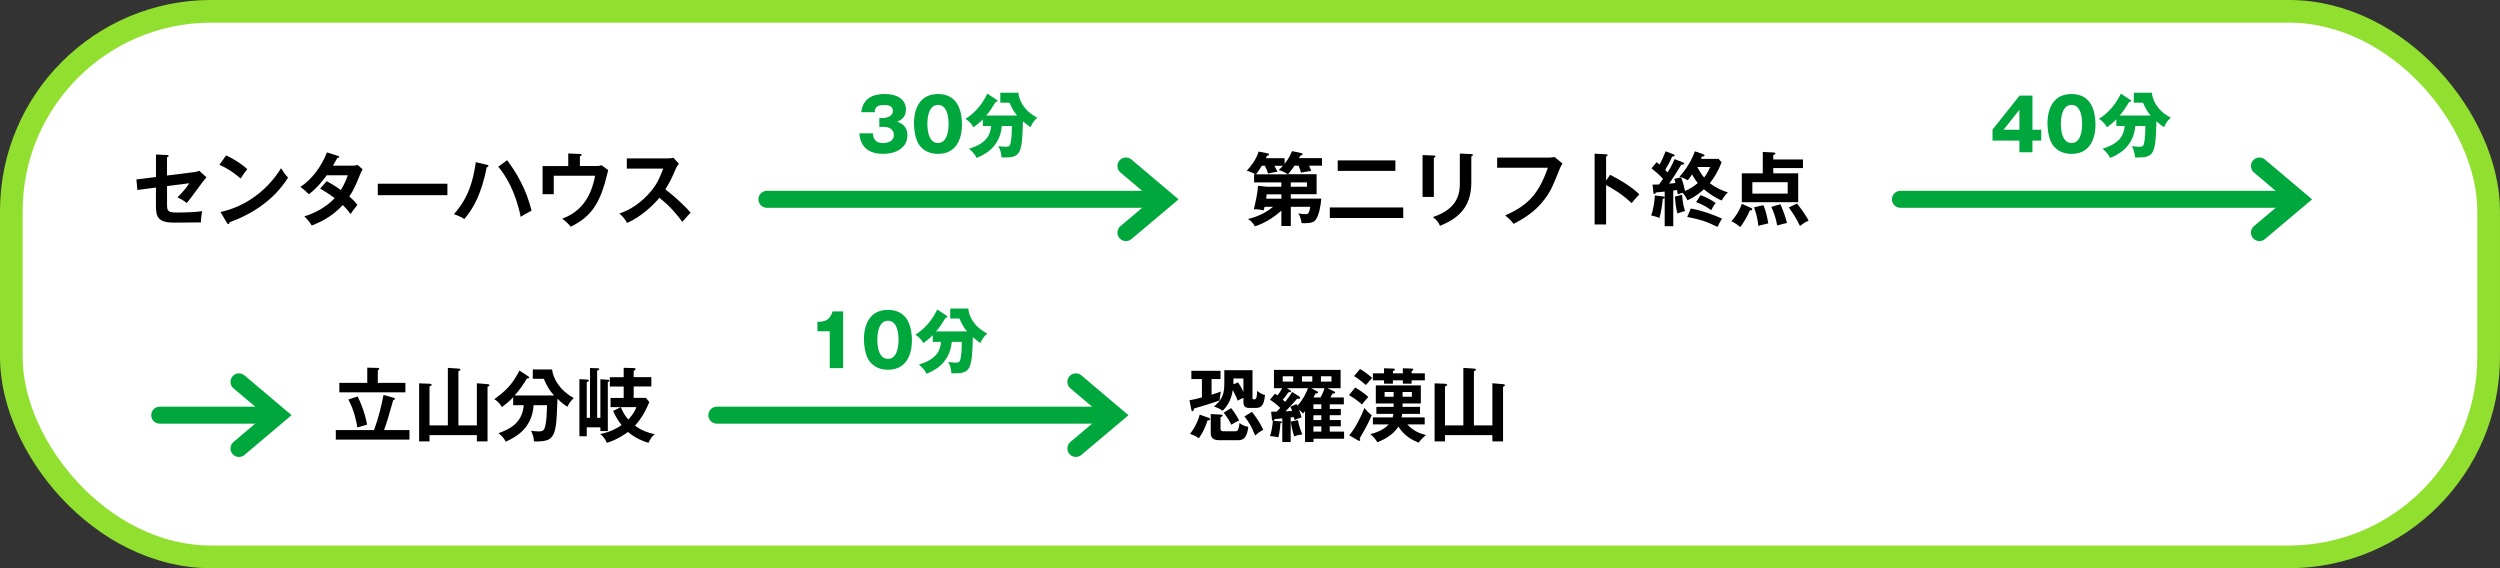 <?xml version="1.0" encoding="UTF-8"?>
<svg xmlns="http://www.w3.org/2000/svg" viewBox="0 0 625.43 142.15">
  <rect x="0" y="0" width="625.43" height="142.15" fill="#333333" stroke="none"/>
  <defs>
    <style>
      .cls-1 {
        fill: #fff;
      }

      .cls-2 {
        stroke: #00a73c;
        stroke-linecap: round;
        stroke-width: 4.25px;
      }

      .cls-2, .cls-3 {
        fill: none;
        stroke-miterlimit: 10;
      }

      .cls-3 {
        stroke: #91df2e;
        stroke-width: 5.67px;
      }

      .cls-4 {
        fill: #00a73c;
      }
    </style>
  </defs>
  <g id="_レイヤー_1" data-name="レイヤー 1">
    <g>
      <rect class="cls-1" x="2.83" y="2.83" width="619.76" height="136.48" rx="50" ry="50"/>
      <rect class="cls-3" x="2.83" y="2.83" width="619.76" height="136.48" rx="50" ry="50"/>
    </g>
    <g>
      <line class="cls-2" x1="39.96" y1="103.86" x2="66.4" y2="103.86"/>
      <polyline class="cls-2" points="59.79 95.53 69.65 103.86 59.79 112.19"/>
    </g>
    <g>
      <line class="cls-2" x1="191.86" y1="49.86" x2="288.3" y2="49.86"/>
      <polyline class="cls-2" points="281.68 41.53 291.55 49.87 281.68 58.19"/>
    </g>
    <g>
      <line class="cls-2" x1="179.33" y1="103.86" x2="275.77" y2="103.86"/>
      <polyline class="cls-2" points="269.15 95.53 279.02 103.87 269.15 112.19"/>
    </g>
    <g>
      <line class="cls-2" x1="475.43" y1="49.86" x2="571.87" y2="49.86"/>
      <polyline class="cls-2" points="565.25 41.53 575.12 49.87 565.25 58.19"/>
    </g>
  </g>
  <g id="_文字" data-name="文字">
    <g>
      <path d="m38.99,38.65l2.79.14c.2.02.4.02.4.22s-.24.3-.4.34v4.56l6.62-.83c.87-.1,1.25-.28,1.45-.36l1.8,1.64c-.73.83-.91,1.07-2.48,3.23-1.05,1.47-1.84,2.46-2.44,3.19-.95-.75-2-1.25-2.34-1.43,1.09-1.01,2.18-2.28,2.97-3.51l-5.57.71v4.7c0,1.57.3,1.92,2.4,1.92,1.55,0,4.88-.08,6.38-.34-.16.75-.3,1.92-.3,2.81-.81.02-6.32.06-6.66.06-3.86,0-4.6-1.23-4.6-4.08v-4.7l-4.64.61-.24-2.64,4.89-.61v-5.61Z"/>
      <path d="m56.58,38.85c2.97,1.49,4.34,2.62,5.29,3.47-.42.48-.73.89-1.67,2.34-2.38-2.08-4.34-3.01-5.31-3.43l1.7-2.38Zm-1.43,14.19c4.84-1.03,11.02-4.24,15.16-10.96.73,1.15.97,1.53,1.76,2.36-1.31,2.02-5.11,7.73-14.64,11.16-.04.2-.06.44-.34.44-.14,0-.26-.16-.36-.34l-1.57-2.66Z"/>
      <path d="m81.74,45.31c1.03.59,2.14,1.23,3.53,2.22,1.07-1.74,1.51-3.01,1.74-3.69h-5.27c-.34.5-2.16,3.01-4.46,4.76-.79-.81-1.19-1.15-2.14-1.84,3.07-2.02,5.27-5.17,6.66-8.64l2.71.87c.24.08.36.12.36.24,0,.26-.36.26-.48.28-.32.61-.63,1.15-1.09,1.94h4.8c.73,0,1.07-.1,1.35-.2l1.25,1.09c-.14.24-.28.53-.42.85-1.47,3.55-1.76,4.26-2.89,5.97,1.27,1.09,1.7,1.68,2.02,2.1-.59.69-1.43,1.88-1.7,2.28-.5-.67-1.05-1.37-1.96-2.24-2.85,3.11-6,4.42-7.75,5.13-.36-.58-.77-1.21-1.86-2.32,1.98-.54,5.33-2.08,7.59-4.54-1.43-1.09-2.73-1.86-3.63-2.4l1.64-1.86Z"/>
      <path d="m111.93,45.96v2.87h-17.42v-2.87h17.42Z"/>
      <path d="m121.81,41.22c.3.08.38.14.38.28,0,.1-.06.26-.42.34-1.27,6.46-3.31,10.34-5.63,12.96-.79-.59-2.12-1.07-2.58-1.23,3.71-4.14,4.83-8.48,5.47-13l2.79.65Zm5.05-1.15c2.42,3.23,4.82,7.33,6.12,12.62-.81.4-2.48,1.39-2.72,1.55-1.31-6.44-3.8-10.38-5.61-12.54l2.22-1.63Z"/>
      <path d="m148.99,41.54c.65,0,.91,0,1.47-.22l1.7,1.25c-.16.54-.77,2.97-.91,3.47-1.7,5.61-3.9,8.44-8.48,10.68-.75-.95-1.05-1.17-2.12-2.02,6.14-2.2,7.61-7.59,8.24-10.74h-10.36v4.62h-2.79v-7.04h6.42v-3.15l2.91.12c.34.02.44.06.44.22,0,.2-.3.32-.44.38v2.42h3.92Z"/>
      <path d="m156.81,42.18v-2.56h10.26c.32,0,1.07-.04,1.39-.16l1.37,1.47c-.4.53-.63.99-.77,1.29-.85,1.98-1.31,3.05-2.6,5.15,1.53,1.15,4.7,3.89,6.3,5.83-.71.77-1.84,2.02-2.08,2.3-1.09-1.51-2.77-3.71-5.73-6.02-1.39,1.76-4.66,4.84-8.08,6.3-.62-1.09-.97-1.55-1.92-2.36,1.21-.42,4.16-1.51,7.15-4.72,2.18-2.32,2.95-4.22,3.81-6.52h-9.1Z"/>
    </g>
    <g>
      <path class="cls-4" d="m219.98,31.74v-2.2h.9c.34,0,2.49-.2,2.49-1.76s-1.6-1.49-2.14-1.49c-1.39,0-2.36.22-2.4,1.78h-3.37c.4-3.38,2.77-4.55,5.89-4.55,3.37,0,5.29,1.55,5.29,3.85,0,2.18-1.49,2.77-2.2,3.06.83.31,2.56.97,2.56,3.38,0,3.21-2.84,4.68-6.09,4.68s-5.67-1.44-5.92-5.13h3.38c.04.68.16,2.43,2.58,2.43.34,0,2.67-.05,2.67-2.02,0-1.15-.81-2.03-2.58-2.03h-1.06Z"/>
      <path class="cls-4" d="m240.66,31.24c0,1.73-.41,7.26-6,7.26-2.61,0-4.01-1.26-4.75-2.32-.94-1.37-1.26-3.83-1.26-5.4,0-1.73.41-7.26,6.01-7.26,5.26,0,6,4.79,6,7.72Zm-8.66-.23c0,.59,0,4.77,2.66,4.77s2.65-4.16,2.65-4.77c0-.67,0-4.77-2.65-4.77s-2.66,4.12-2.66,4.77Z"/>
      <path class="cls-4" d="m245.88,31.51v-1.67c-.59.63-.94.95-2.32,2-.85-1.39-1.53-1.8-2.05-2.09,1.42-.92,3.66-2.56,5.51-6.32l2.38,1.57c.09.05.18.14.18.29s-.25.18-.47.2c-1.31,2.05-1.53,2.43-2.41,3.42h7.78c-.76-.86-1.17-1.55-1.94-3.22h-2.29v-2.5h4.52c.14,1.53,1.03,4.32,4.74,6.25-.79.7-1.26,1.33-1.67,2.34-.45-.23-.74-.4-1.93-1.44-.18,8.25-.65,9.06-4.79,9.06-.23,0-.4-.02-.59-.04-.02-1.33-.52-2.34-.76-2.81.9.11,1.19.16,1.71.16.63,0,1.03,0,1.24-.56.07-.18.43-1.37.43-4.63h-2.52c-.45,5.65-5.01,7.47-6.34,7.99-.23-.61-.63-1.24-1.87-2.32,4.63-1.37,5.33-3.64,5.55-5.67h-2.07Z"/>
    </g>
    <g>
      <path class="cls-4" d="m505.24,23.91h3.22v8.54h2.2v2.72h-2.2v2.93h-3.26v-2.93h-6.73v-2.74l6.77-8.52Zm-.04,8.54v-4.99l-3.96,4.99h3.96Z"/>
      <path class="cls-4" d="m524.23,31.24c0,1.73-.41,7.26-6,7.26-2.61,0-4.01-1.26-4.75-2.32-.94-1.37-1.26-3.83-1.26-5.4,0-1.73.41-7.26,6.01-7.26,5.26,0,6,4.79,6,7.72Zm-8.66-.23c0,.59,0,4.77,2.67,4.77s2.65-4.16,2.65-4.77c0-.67,0-4.77-2.65-4.77s-2.67,4.12-2.67,4.77Z"/>
      <path class="cls-4" d="m529.45,31.51v-1.67c-.59.63-.94.95-2.32,2-.85-1.39-1.53-1.8-2.05-2.09,1.42-.92,3.66-2.56,5.51-6.32l2.38,1.57c.09.05.18.14.18.29s-.25.18-.47.2c-1.31,2.05-1.53,2.43-2.41,3.42h7.78c-.76-.86-1.17-1.55-1.94-3.22h-2.29v-2.5h4.52c.14,1.53,1.03,4.32,4.74,6.25-.79.7-1.26,1.33-1.67,2.34-.45-.23-.74-.4-1.93-1.44-.18,8.25-.65,9.06-4.79,9.06-.23,0-.4-.02-.59-.04-.02-1.33-.52-2.34-.76-2.81.9.11,1.19.16,1.71.16.63,0,1.03,0,1.24-.56.07-.18.43-1.37.43-4.63h-2.52c-.45,5.65-5.01,7.47-6.34,7.99-.23-.61-.63-1.24-1.87-2.32,4.63-1.37,5.33-3.64,5.55-5.67h-2.07Z"/>
    </g>
    <g>
      <path class="cls-4" d="m207.58,92.1v-9.22h-3.08v-2.36c1.82-.05,3.11-.36,3.78-2.61h2.65v14.19h-3.35Z"/>
      <path class="cls-4" d="m228.14,85.24c0,1.73-.41,7.26-6,7.26-2.61,0-4.01-1.26-4.75-2.32-.94-1.37-1.26-3.83-1.26-5.4,0-1.73.41-7.26,6.01-7.26,5.26,0,6,4.79,6,7.72Zm-8.66-.23c0,.59,0,4.77,2.66,4.77s2.65-4.16,2.65-4.77c0-.67,0-4.77-2.65-4.77s-2.66,4.12-2.66,4.77Z"/>
      <path class="cls-4" d="m233.35,85.51v-1.67c-.59.63-.94.95-2.32,2-.85-1.39-1.53-1.8-2.05-2.09,1.42-.92,3.66-2.56,5.51-6.32l2.38,1.57c.09.05.18.14.18.29s-.25.18-.47.2c-1.31,2.05-1.53,2.43-2.41,3.42h7.78c-.76-.86-1.17-1.55-1.94-3.22h-2.29v-2.5h4.52c.14,1.53,1.03,4.32,4.74,6.25-.79.7-1.26,1.33-1.67,2.34-.45-.23-.74-.4-1.93-1.44-.18,8.25-.65,9.06-4.79,9.06-.23,0-.4-.02-.59-.04-.02-1.33-.52-2.34-.76-2.81.9.11,1.19.16,1.71.16.63,0,1.03,0,1.24-.56.07-.18.43-1.37.43-4.63h-2.52c-.45,5.65-5.01,7.47-6.34,7.99-.23-.61-.63-1.24-1.87-2.32,4.63-1.37,5.33-3.64,5.55-5.67h-2.07Z"/>
    </g>
    <g>
      <path d="m316.36,51.77c-.08.3-.1.4-.22.85-1.01-.22-1.59-.28-2.46-.26.57-2.46.87-3.84,1.05-5.88l2.26.24h3.57v-1.09h-6.82v-2.02h.32c-.95-.54-1.53-.73-2.16-.89.87-.97,2.22-2.48,2.99-4.8l2.28.46c.16.04.3.12.3.28,0,.2-.16.26-.5.3-.12.3-.18.4-.28.62h4.68v1.41c.58-.75,1.31-1.76,1.86-3.19l2.4.52c.14.04.24.14.24.26,0,.22-.22.28-.57.36-.14.28-.26.48-.34.62h5.77v1.88h-3.23c.2.44.38.87.54,1.31-.75.12-1.92.3-2.58.45-.12-.54-.26-.91-.61-1.76h-1.01c-.22.32-.99,1.47-1.61,2.14h7.15v5.01h-6.46v1.09h7.63c-.12,1.7-.57,4.24-1.43,5.33-.3.36-.77.95-3.49.81-.18-1.31-.61-2.1-.83-2.46.77.18,1.55.22,1.78.22.57,0,.91,0,1.21-1.84h-4.87v4.8h-2.36v-3.84c-1.17,1.05-3.49,2.91-6.6,3.92-.44-.73-.99-1.45-1.78-1.82,2.2-.53,4.44-1.49,6.3-3.07h-2.12Zm2.46-10.29c.06.1.5,1.01.77,1.49-.89.08-2.16.4-2.34.46-.24-.79-.4-1.11-.81-1.96h-.77c-.28.48-.81,1.31-1.45,2.14h7.97c-.4-.3-1.37-.81-2.28-1.09.28-.26.57-.53,1.05-1.05h-2.14Zm1.74,7.14h-3.67l-.14,1.09h3.82v-1.09Zm2.36-1.9h4.04v-1.09h-4.04v1.09Z"/>
      <path d="m351.05,51.9v2.64h-18.37v-2.64h18.37Zm-1.96-11.77v2.62h-14.43v-2.62h14.43Z"/>
      <path d="m358.71,38.92c.24.02.4.02.4.2,0,.2-.24.3-.4.38v9.77h-2.83v-10.48l2.83.12Zm9.37-.36c.3.02.4.08.4.18,0,.26-.26.34-.4.4v6.54c0,6.74-3.94,9.19-7.83,10.82-.34-.85-.93-1.59-1.78-2.2,6.6-2.16,6.74-6.38,6.74-8.6v-7.29l2.87.14Z"/>
      <path d="m387.52,39.42c.4,0,1.01-.04,1.39-.14l2,1.65c-.26.34-.4.57-.63,1.11-1.96,4.88-2.36,5.81-3.9,7.85-2.36,3.17-5.41,4.9-7.71,6.12-.52-.73-1.17-1.35-2.12-2.1,5.25-2.38,8.24-4.88,10.68-11.95h-12.68v-2.54h12.96Z"/>
      <path d="m402.83,43.74c2.83,1.41,5.59,3.21,7.29,4.88-.79.83-1.07,1.17-1.94,2.2-2.46-2.36-4.97-3.78-6.38-4.52v9.85h-2.87v-17.71l2.87.16c.2.02.38.04.38.22,0,.22-.26.28-.38.3v6.05l1.03-1.45Z"/>
      <path d="m426.05,38.59c.16.06.38.12.38.3,0,.24-.34.28-.65.24-.14.34-.18.44-.26.61h4.42l.75.85c-.97,2.54-2.1,4.2-2.95,5.23,1.55,1.21,3.09,1.82,4.52,2.32-.79.71-1.37,1.72-1.53,2.02-2.04-.81-4.2-2.56-4.46-2.81-.57.51-2.16,1.92-4.12,2.75-.2-.44-.44-1.01-1.21-1.86-.42.1-.93.26-1.21.36-.1-.65-.14-.83-.18-1.07-.22.04-.69.1-.95.14v8.92h-2.14v-7.15c-.08.2-.28.26-.48.3-.1,1.43-.52,3.86-.85,4.79-.75-.36-1.74-.57-2.06-.63.61-1.57.87-3.73.93-5.01l1.92.24c.3.04.44.06.54.26v-1.46c-.36.04-1.88.2-2.18.22-.08.16-.18.38-.4.38-.2,0-.24-.22-.26-.4l-.2-1.94c.48,0,.87,0,1.62-.04.73-.99.81-1.11,1.01-1.41-1.11-1.17-1.86-1.82-2.89-2.64l1.29-1.53c.28.22.48.38.73.61.53-.95,1.01-1.98,1.51-3.33l1.88.73c.22.08.38.16.38.3,0,.24-.38.28-.63.3-.48,1.15-1.25,2.56-1.74,3.33.34.32.5.48.61.62,1.05-1.63,1.51-2.79,1.74-3.33l1.98.79c.2.08.42.16.42.3,0,.26-.3.3-.73.32-.65,1.13-2.38,3.84-3.05,4.74.24-.02.65-.04,1.61-.16-.04-.2-.24-.87-.3-1.03l1.68-.4c.48,1.05.93,2.97,1.01,3.43,1.07-.46,2.22-1.15,3.19-2-.69-.77-1.31-1.92-1.43-2.16-.58.87-.77,1.09-1.09,1.47-.59-.36-1.13-.62-2.06-.91,1.66-1.74,3.19-4.36,3.84-6.34l2.06.71Zm-5.23,10.15c.04.57.14,2.32.73,4.04-.26.08-1.31.38-1.9.62-.4-1.31-.59-3.35-.61-4.22l1.78-.45Zm2.18,3.43c2.58.44,5.59,1.49,7.83,2.54-.46.62-.69,1.05-1.15,2.06-2.89-1.43-4.38-1.86-7.59-2.5l.91-2.1Zm2.44-3.35c1.39.5,2.69,1.19,3.78,1.96-.36.42-.67.91-1.13,1.8-1.29-.95-2.16-1.39-3.77-2.02l1.13-1.74Zm-.83-7.04c.69,1.29,1.15,1.96,1.72,2.64.12-.16.89-1.13,1.51-2.64h-3.23Z"/>
      <path d="m437.91,51.94c.18.08.46.24.46.42,0,.28-.44.3-.62.3-.57,1.35-1.59,3.19-2.42,4.16-.71-.69-1.68-1.23-2.18-1.47.57-.64,1.88-2.2,2.6-4.36l2.16.95Zm13.14-12.03v2.14h-7.43v1.31h6.24v7.23h-14.11v-7.23h5.25v-5.35l2.77.14c.22.02.38.08.38.28,0,.12-.14.24-.53.36v1.11h7.43Zm-12.66,5.67v2.85h8.84v-2.85h-8.84Zm2.75,5.75c.83,1.84,1.13,3.98,1.23,4.56-1.74.36-2.1.51-2.46.65-.12-.97-.38-2.75-1.09-4.68l2.32-.53Zm4.28-.24c.81,1.98,1.23,3.05,1.62,4.71-.61.12-1.41.28-2.44.62-.26-1.7-.93-3.53-1.47-4.68l2.3-.65Zm4.14-.18c.56.73,2.22,2.83,2.89,4.32-.91.3-1.9,1.11-2.14,1.31-.93-1.92-1.7-3.09-2.79-4.64l2.04-.99Z"/>
    </g>
    <g>
      <path d="m102.44,107.59v2.38h-18.43v-2.38h9.57c1.17-3.23,1.94-6.44,2.36-8.78l2.52.69c.12.04.34.1.34.3,0,.14-.16.22-.44.32-.2.77-1.11,3.92-1.31,4.56-.49,1.57-.75,2.28-.97,2.91h6.36Zm-10.56-15.61l2.6.06c.1,0,.38.02.38.24,0,.16-.14.26-.34.36v3.15h6.9v2.36h-16.53v-2.36h6.99v-3.82Zm-2.42,7.19c.2.4,1.7,3.33,2.38,7.07-.48.12-2.1.58-2.44.69-.3-1.76-.73-4.04-2.24-6.98l2.3-.77Z"/>
      <path d="m112.04,106.42v-14.39l2.64.18c.28.02.5.08.5.28,0,.18-.24.3-.5.38v13.55h4.62v-10.54l2.67.22c.18.02.46.04.46.28,0,.14-.18.26-.46.4v13.65h-2.67v-1.57h-11.85v1.57h-2.6v-14.53l2.64.1c.26,0,.5.08.5.24s-.16.28-.54.45v9.73h4.58Z"/>
      <path d="m128.38,101.37v-2c-.85.93-1.64,1.58-2.79,2.46-.83-1.29-1.47-1.7-1.94-1.94,2.52-1.88,4.4-3.41,6.3-7.19l2.12,1.39c.14.1.32.2.32.36,0,.2-.24.24-.57.24-1.03,1.65-1.64,2.64-3.07,4.24h9.89c-1.37-1.43-1.96-2.71-2.6-4.16h-2.75v-2.34h4.82c.32,2.48,2.06,5.31,5.43,7.15-.85.87-1.19,1.27-1.57,2.18-1.03-.56-2.12-1.63-2.5-2.02-.24,6.44-.32,8.68-1.82,9.95-.85.75-2.99.81-4.08.73-.02-1.25-.52-2.24-.73-2.66.42.06,1.11.16,1.78.16,1.37,0,1.74,0,2.1-3.41.04-.48.12-2.71.14-3.15h-3.37c-.34,5.75-4.36,7.97-6.99,9.14-.18-.42-.48-1.07-1.78-2.14,3.13-1.09,5.98-2.77,6.3-7h-2.67Z"/>
      <path d="m147.6,104.54v-12.47l2.02.06c.16,0,.3.08.3.18,0,.22-.2.28-.53.4v11.83h.81v-9.67l1.74.12c.24.02.5.04.5.26,0,.2-.24.28-.38.32v12.27h-1.86v-.93h-3.41v2.24h-1.84v-14.29l1.98.1c.2.02.38.08.38.22,0,.22-.2.3-.52.4v8.94h.81Zm14.01-4.99l.83,1.05c-.75,1.82-1.7,3.78-3.57,5.88,1.59,1.19,2.97,1.7,4.95,2.18-.58.38-.99.85-1.59,2.12-2.52-.75-4.16-1.88-5.13-2.71-.48.36-2.68,1.96-5.29,2.72-.18-.46-.65-1.51-1.66-2.2,2.6-.53,4.3-1.49,5.35-2.24-1.15-1.52-1.67-2.5-2.1-3.55l1.9-.95h-2.56v-2.3h3.29v-2.85h-3.47v-2.34h3.47v-2.34l2.6.06c.22,0,.38.08.38.22,0,.22-.2.34-.48.5v1.55h4.42v2.34h-4.42v2.85h3.09Zm-6.3,2.3c.54,1.31,1.09,2.22,1.86,3.09.3-.3,1.43-1.43,2.04-3.09h-3.9Z"/>
    </g>
    <g>
      <path d="m303.08,98.75c1.57-.48,1.9-.62,2.38-.81-.06.22-.34,1.43-.34,2.22-1.74.67-4.26,1.41-6.4,2.04-.12.46-.18.69-.4.69s-.26-.26-.28-.38l-.46-2.38c.73-.12,1.47-.26,3.11-.71v-4.58h-2.64v-2.08h7.29v2.08h-2.24v3.92Zm-.65,5.79c.12.04.28.12.28.32,0,.28-.26.3-.61.3-.69,2.02-1.15,2.99-2.18,4.48-.79-.54-1.15-.71-2.22-1.09,1.45-1.84,2.06-3.51,2.44-4.82l2.28.81Zm3.09-.81c.16,0,.34.04.34.22s-.14.24-.52.44v2.75c0,.61.18.75.79.75h2.93c.38,0,.81,0,1.03-2.06.67.54,1.49.85,2.2.95-.34,2.79-1.23,3.35-2.6,3.35h-4.56c-1.61,0-2.24-.54-2.24-1.86v-4.68l2.64.14Zm5.55-4.2c-.85.36-1.07.48-1.43.71-.22-.61-.48-1.27-1.23-2.67-.42,2.99-1.9,4.54-2.52,5.19-.85-.57-1.29-.77-2.18-1.03,1.39-1.29,2.58-2.4,2.58-5.51v-3.61h7.05v6.9c0,.3,0,.4.36.4.38,0,.77,0,.79-2.12.77.59,1.41.91,1.98,1.05-.24,2.4-.83,3.21-2.22,3.21h-1.8c-1.37,0-1.37-.97-1.37-1.57v-.95Zm-3.09,2.56c.97,1.17,1.51,2.14,2.02,3.11-.32.14-.85.36-1.98,1.05-.3-.67-.73-1.51-1.88-3.01l1.84-1.15Zm3.09-7.41h-2.5v1.46l1.13-.48c.69.91,1.19,2.02,1.37,2.38v-3.35Zm2.16,8.36c1.33,1.76,2.04,2.85,2.79,4.46-1.17.67-1.74,1.19-2.02,1.45-.95-2.28-1.33-3.03-2.67-4.79l1.9-1.13Z"/>
      <path d="m322.87,110.58h-2.08v-5.92c-1.15.12-1.23.14-1.88.18-.1.28-.2.38-.34.45l1.82.12c.22.02.34.06.34.2,0,.16-.2.22-.38.24-.06.63-.2,2.2-.52,3.55-.67-.16-1.41-.26-2.12-.3.42-1.21.61-2.46.73-3.81-.18-.04-.22-.2-.24-.36l-.2-1.94h1.39c.2-.22.44-.44.89-.95-1.03-.97-1.6-1.41-2.56-2.04l1.23-1.51c.22.12.32.18.67.42.36-.46.81-1.15,1.15-1.8h-2.06v-4.58h16.67v4.58h-3.31l1.66.79s.28.12.28.3c0,.28-.34.26-.62.24-.08.14-.36.67-.57.99h3.37v1.72h-3.53v1.15h2.77v1.57h-2.77v1.21h2.77v1.58h-2.77v1.31h3.59v1.78h-7.65v.83h-2.12v-7.73c-.16.18-.24.3-.5.59-.52-.57-.67-.67-.99-.93.28.71.4,1.07.61,1.9-.63.18-1.15.4-1.72.67-.06-.24-.08-.32-.2-.73-.12.02-.67.08-.79.1v6.14Zm.65-16.45h-2.62v1.33h2.62v-1.33Zm.83,6.96c.1.22.16.34.2.44,1.55-1.68,2.28-3.41,2.68-4.42h-5.27l.83.54c.1.06.2.14.2.26,0,.3-.42.22-.63.2-.69,1.01-1.29,1.7-1.45,1.88.22.18.26.22.61.54.89-1.13,1.25-1.62,1.74-2.48l1.76,1.13c.1.06.24.2.24.34,0,.26-.26.26-.3.26-.16,0-.3-.02-.44-.04-.63.71-1.76,1.98-2.91,3.15.89-.02,1.33-.06,1.66-.08-.24-.63-.28-.69-.46-1.05l1.55-.69Zm.36,4.02c.24,1.27.54,2.28,1.11,3.59-.75.04-1.37.2-2.04.48-.46-1.41-.69-2.48-.87-3.71l1.8-.36Zm1.01-9.65h2.58v-1.33h-2.58v1.33Zm3.75,2.42c.1.06.26.12.26.28,0,.2-.06.22-.63.3-.12.26-.16.36-.5.97h1.76c.42-.77.75-1.47.99-2.32h-3.33l1.45.77Zm1.09,4.42v-1.15h-1.98v1.15h1.98Zm0,2.79v-1.21h-1.98v1.21h1.98Zm0,2.89v-1.31h-1.98v1.31h1.98Zm-.1-12.52h2.64v-1.33h-2.64v1.33Z"/>
      <path d="m339.03,96.95c.36.2,2.16,1.29,3.29,2.36-.48.51-1.19,1.33-1.59,1.88-.93-.85-2.18-1.74-3.25-2.34l1.55-1.9Zm-1.49,11.95c1.58-1.82,3.11-4.97,3.82-6.86.2.28.95,1.29,1.82,1.8-.81,1.96-1.51,3.19-3.03,5.85.06.12.14.28.14.42,0,.12-.08.18-.16.18-.12,0-.22-.02-.36-.1l-2.22-1.29Zm2.71-16.59c1.05.61,2.22,1.51,3.03,2.24-.44.46-1.11,1.21-1.59,1.78-1.53-1.35-2.26-1.82-2.95-2.24l1.51-1.78Zm3.21,13.87v-1.76h4.95c.08-.26.12-.46.16-.89h-4.24v-1.74h4.32v-.85h-4.46v-4.52h11.26v4.52h-4.56c0,.12-.02.73-.02.85h4.38v1.74h-4.48c-.06.54-.1.73-.12.89h5.77v1.76h-4.32c1.37,1.57,2.91,2.2,4.64,2.66-.77.62-1.33,1.21-1.84,1.9-3.19-1.23-4.42-3.07-5.07-4.02-1.49,2.42-4.28,3.53-5.25,3.92-.36-.63-1.07-1.49-1.76-2.04,2.58-.61,3.94-1.7,4.6-2.42h-3.98Zm7.49-12.78v-1.27l2.3.08c.14,0,.32.04.32.2,0,.14-.08.24-.42.45v.54h3.31v1.74h-3.31v.85h-2.2v-.85h-2.48v.85h-2.22v-.85h-2.79v-1.74h2.79v-1.27l2.34.08c.24,0,.36.08.36.24,0,.2-.26.3-.48.38v.57h2.48Zm-2.3,4.66h-2.26v1.19h2.26v-1.19Zm2.24,1.19h2.32v-1.19h-2.32v1.19Z"/>
      <path d="m366.09,106.42v-14.39l2.64.18c.28.02.5.08.5.28,0,.18-.24.3-.5.38v13.55h4.62v-10.54l2.67.22c.18.02.46.04.46.28,0,.14-.18.26-.46.4v13.65h-2.67v-1.57h-11.85v1.57h-2.6v-14.53l2.64.1c.26,0,.5.08.5.24s-.16.28-.54.45v9.73h4.58Z"/>
    </g>
  </g>
</svg>